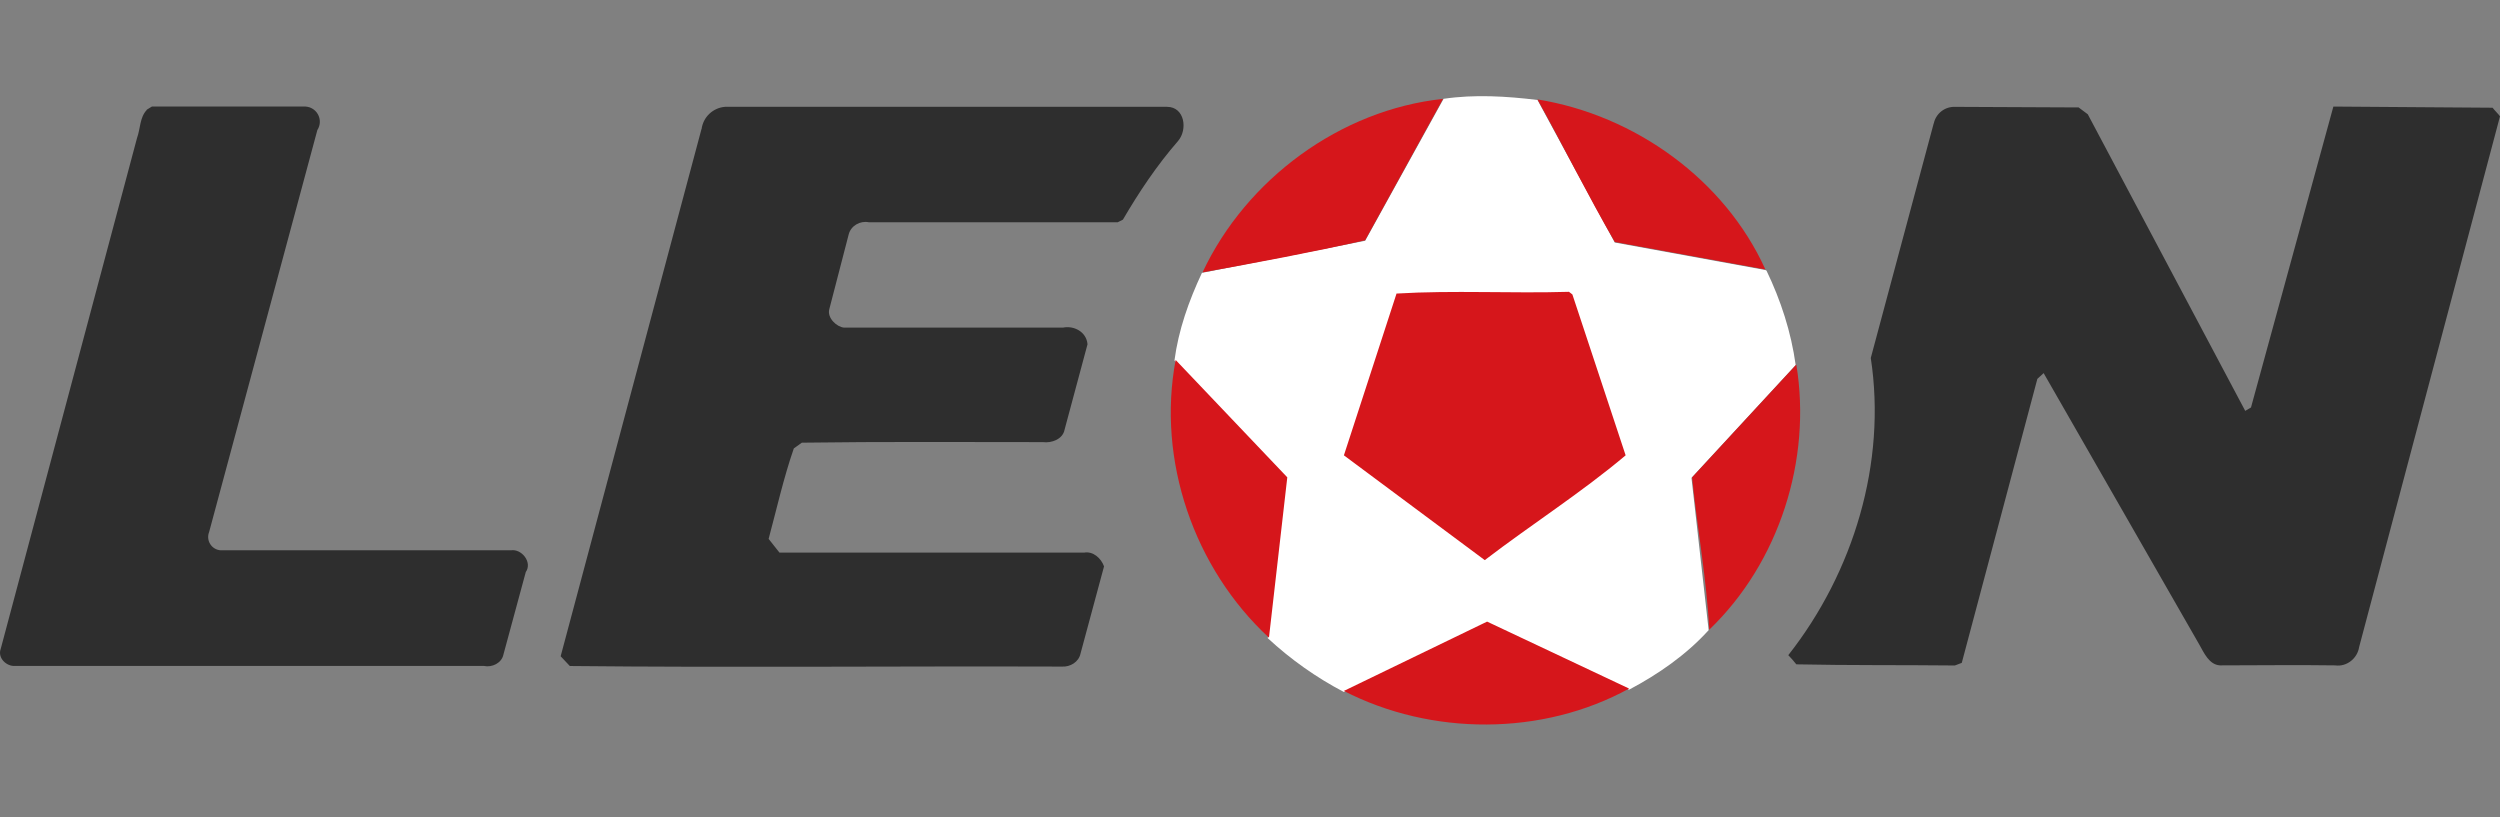 <?xml version="1.0" encoding="UTF-8"?>
<svg xmlns="http://www.w3.org/2000/svg" width="260" height="85" viewBox="0 0 260 85" fill="none">
  <rect x="0" y="0" width="260" height="85" fill="#808080" stroke="none"/>
  <path d="M150.133 10.277C153.347 9.8 156.682 10.005 159.898 10.397L167.937 25.224L183.595 28.083L183.715 28.143C185.204 31.239 186.274 34.515 186.751 37.968L175.913 49.697L177.699 65.537C175.377 68.097 172.46 70.123 169.421 71.729L154.654 64.763L139.767 71.969C136.891 70.461 134.228 68.579 131.848 66.37L133.754 49.697L122.143 37.489C122.559 34.33 123.632 31.297 125.002 28.377L141.972 25.041L150.133 10.277Z" fill="white"></path>
  <path d="M15.261 11.41L15.794 11.083H31.575C31.869 11.062 32.162 11.124 32.422 11.262C32.682 11.399 32.899 11.607 33.047 11.861C33.196 12.115 33.271 12.405 33.263 12.699C33.256 12.993 33.166 13.28 33.005 13.525L21.75 55.325C21.668 55.528 21.635 55.748 21.654 55.967C21.673 56.185 21.743 56.396 21.859 56.581C21.975 56.767 22.134 56.923 22.322 57.036C22.509 57.149 22.721 57.216 22.94 57.231H53.128C54.258 57.052 55.389 58.484 54.681 59.492L52.358 68.069C52.178 68.963 51.168 69.439 50.334 69.259H1.566C0.673 69.319 -0.28 68.426 0.077 67.473L14.251 14.351C14.604 13.398 14.523 12.207 15.264 11.437L15.261 11.41ZM72.963 13.433C73.041 12.824 73.326 12.261 73.77 11.838C74.215 11.415 74.792 11.158 75.403 11.11H121.369C123.216 11.11 123.548 13.493 122.502 14.683C120.324 17.183 118.453 19.982 116.784 22.841L116.247 23.114H90.35C89.457 22.934 88.504 23.468 88.267 24.366L86.244 32.168C86.007 33.061 87.017 34.014 87.796 34.074H110.542C111.672 33.837 112.985 34.491 113.102 35.8L110.719 44.672C110.54 45.685 109.35 46.102 108.459 45.98C100.126 45.98 91.726 45.92 83.39 46.039C83.108 46.233 82.831 46.431 82.557 46.636C81.484 49.732 80.771 52.948 79.937 56.044L81.067 57.474H112.737C113.69 57.294 114.523 58.073 114.82 58.903L112.378 67.955C112.198 68.848 111.305 69.385 110.412 69.325C93.381 69.265 76.291 69.445 59.261 69.265C59.024 69.028 58.547 68.491 58.308 68.252L72.958 13.408L72.963 13.433ZM201.113 12.839C201.219 12.339 201.498 11.891 201.9 11.575C202.303 11.26 202.804 11.096 203.316 11.113L216.177 11.173L217.13 11.886L233.504 42.731L234.103 42.377L242.67 11.083L259.227 11.203C259.406 11.44 259.826 11.856 260 12.096L245.35 67.293C245.17 68.483 244.043 69.376 242.85 69.199C238.861 69.139 234.871 69.199 230.882 69.199C229.749 69.139 229.215 67.892 228.739 67.056L212.539 38.804L211.885 39.403L204.024 68.938L203.31 69.21C197.831 69.15 192.295 69.21 186.817 69.091C186.556 68.758 186.278 68.44 185.983 68.137C192.772 59.505 196.222 48.131 194.561 37.23L201.11 12.815L201.113 12.839Z" fill="#2E2E2E"></path>
  <path d="M125.066 28.323C129.619 18.618 139.417 11.413 150.075 10.283L141.977 24.987C136.438 26.24 130.722 27.31 125.094 28.323H125.066ZM159.9 10.34C170.022 11.974 179.371 18.672 183.6 28.026L167.942 25.167C165.14 20.345 162.64 15.28 159.9 10.34ZM145.25 30.529C151.146 30.175 157.218 30.529 163.174 30.349L163.528 30.622L169.066 47.355C164.481 51.222 159.241 54.56 154.416 58.253L139.766 47.355L145.25 30.499V30.529ZM122.267 37.435L133.878 49.642L131.972 66.316C124.17 59.111 120.301 47.853 122.267 37.437V37.435ZM175.978 49.645L186.816 37.914C188.449 47.799 185.029 58.517 177.764 65.485C177.492 60.186 176.511 54.947 175.978 49.645V49.645ZM139.771 71.852L154.658 64.647L169.426 71.612C160.434 76.555 148.883 76.555 139.744 71.849L139.771 71.852Z" fill="#D6161B"></path>
</svg>
